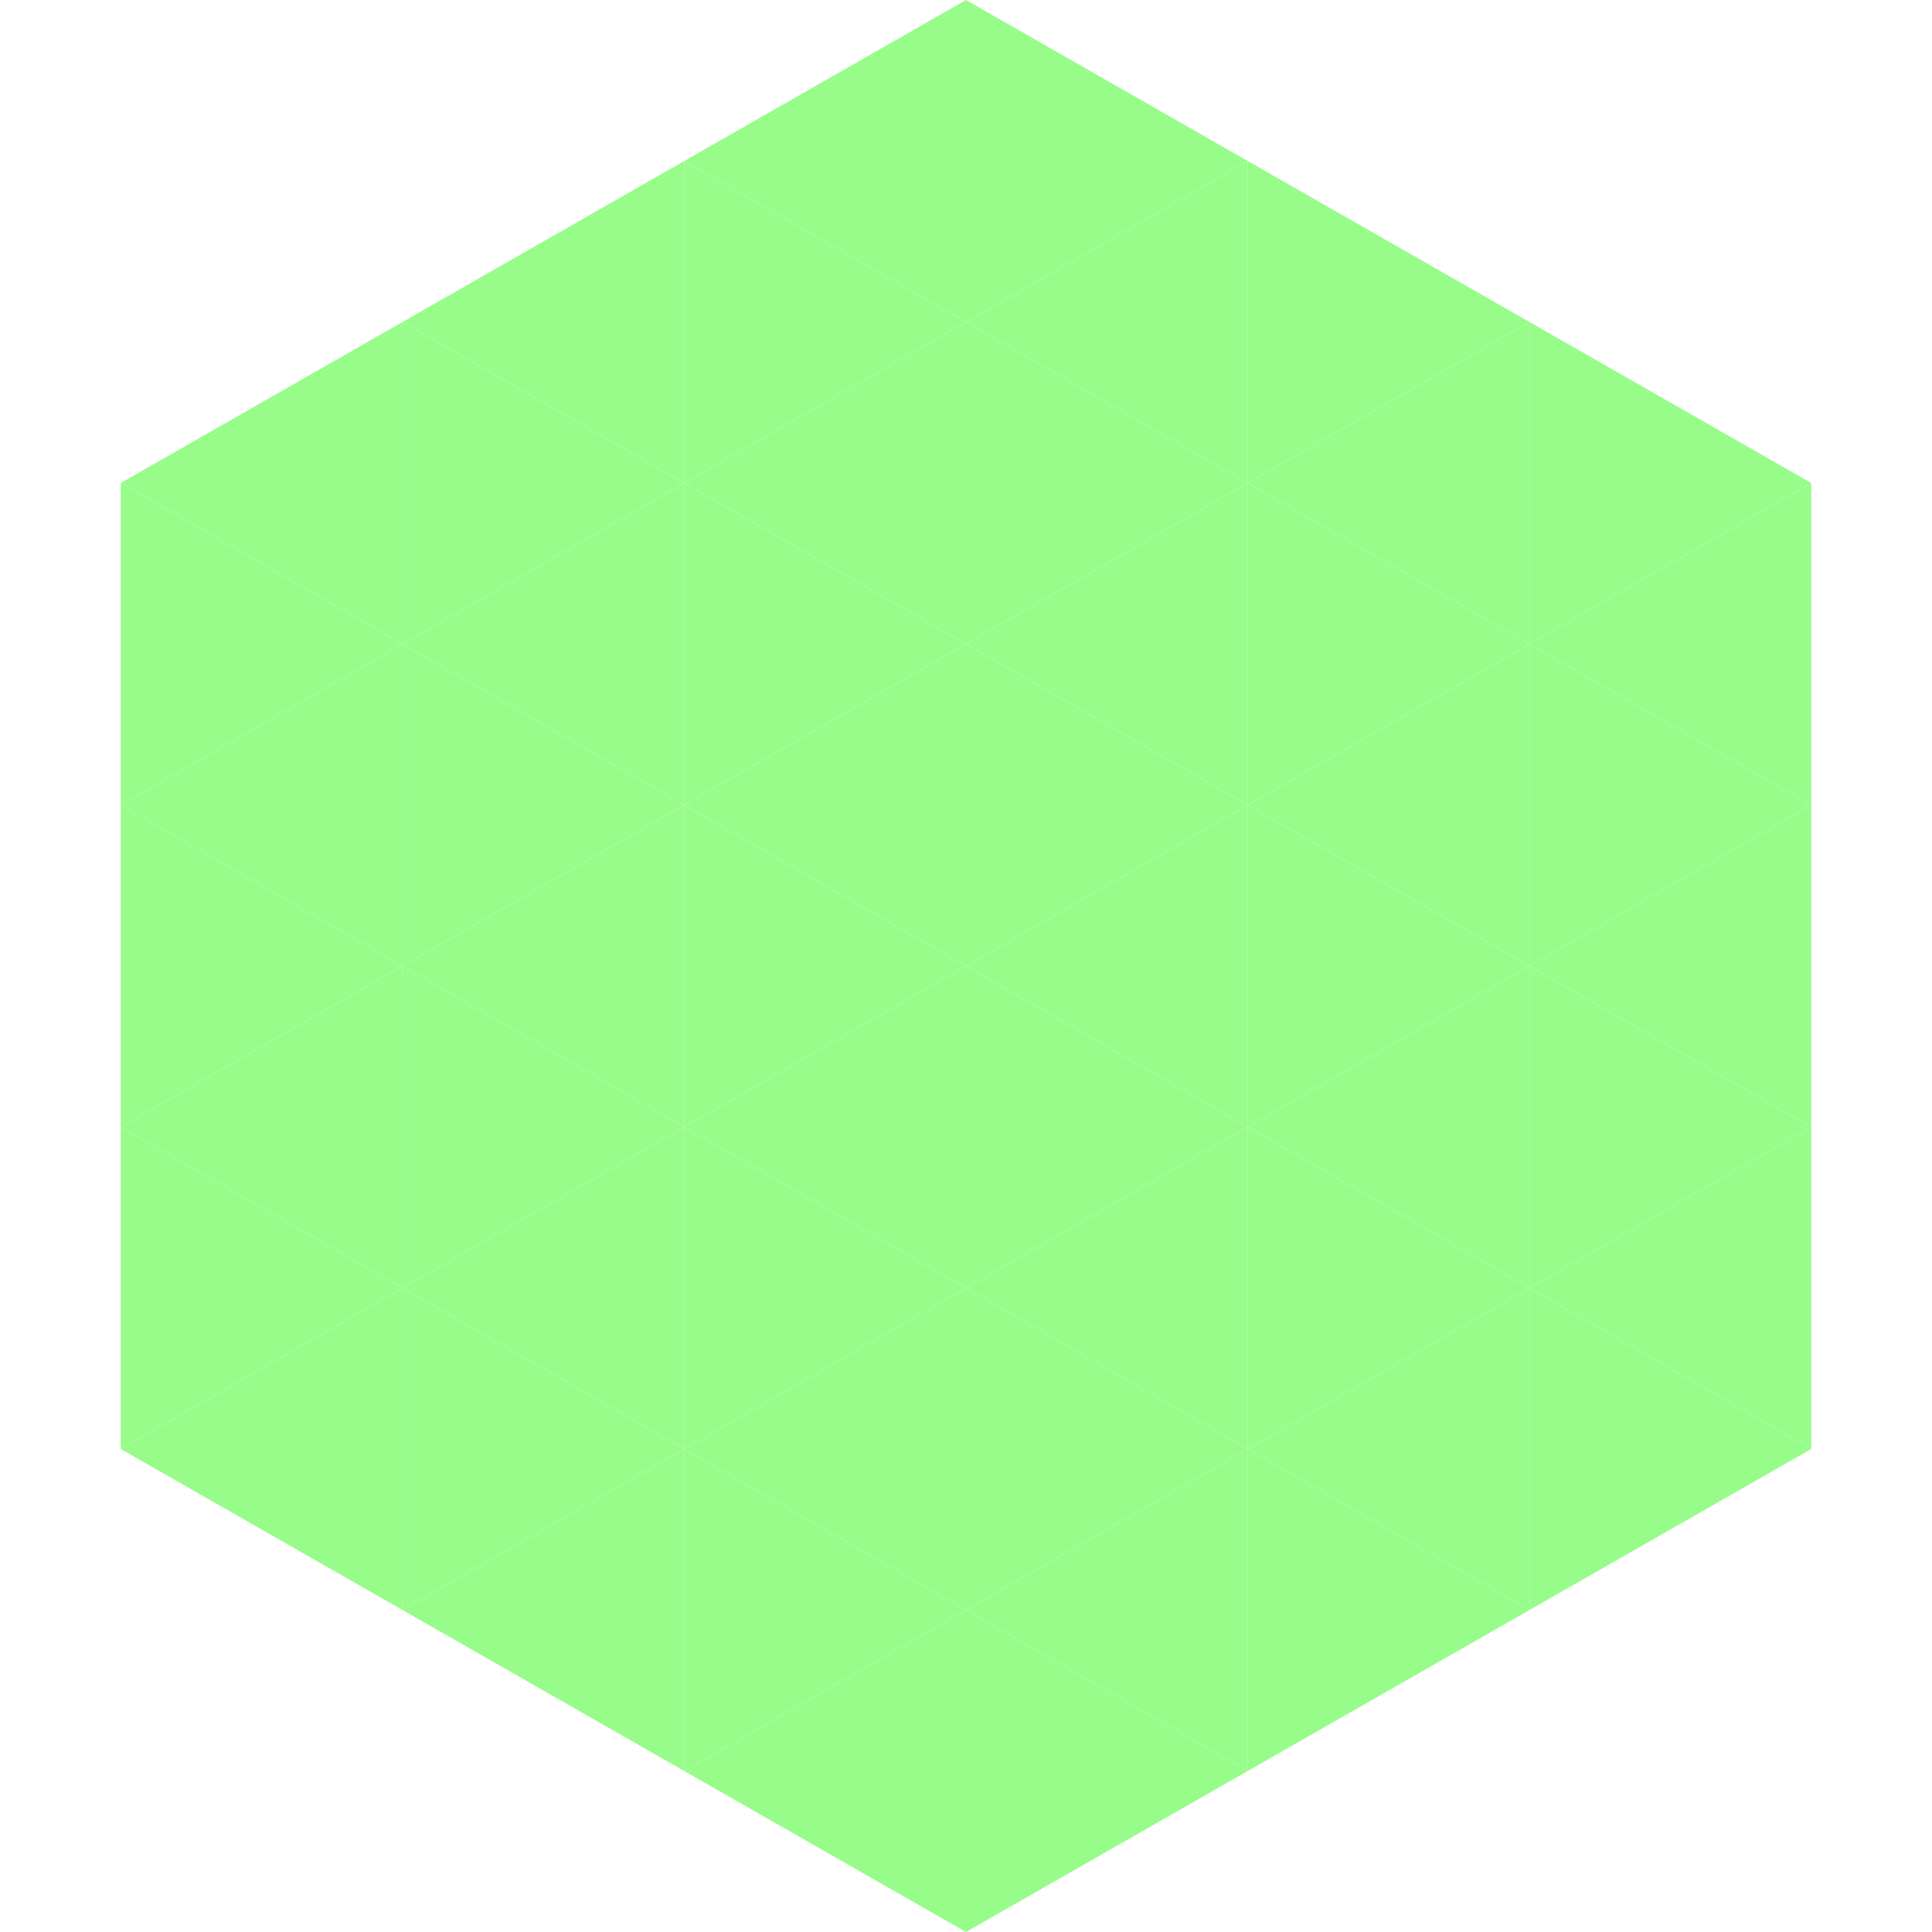 <?xml version="1.0"?>
<!-- Generated by SVGo -->
<svg width="240" height="240"
     xmlns="http://www.w3.org/2000/svg"
     xmlns:xlink="http://www.w3.org/1999/xlink">
<polygon points="50,40 15,60 50,80" style="fill:rgb(152,252,138)" />
<polygon points="190,40 225,60 190,80" style="fill:rgb(152,252,138)" />
<polygon points="15,60 50,80 15,100" style="fill:rgb(152,252,138)" />
<polygon points="225,60 190,80 225,100" style="fill:rgb(152,252,138)" />
<polygon points="50,80 15,100 50,120" style="fill:rgb(152,252,138)" />
<polygon points="190,80 225,100 190,120" style="fill:rgb(152,252,138)" />
<polygon points="15,100 50,120 15,140" style="fill:rgb(152,252,138)" />
<polygon points="225,100 190,120 225,140" style="fill:rgb(152,252,138)" />
<polygon points="50,120 15,140 50,160" style="fill:rgb(152,252,138)" />
<polygon points="190,120 225,140 190,160" style="fill:rgb(152,252,138)" />
<polygon points="15,140 50,160 15,180" style="fill:rgb(152,252,138)" />
<polygon points="225,140 190,160 225,180" style="fill:rgb(152,252,138)" />
<polygon points="50,160 15,180 50,200" style="fill:rgb(152,252,138)" />
<polygon points="190,160 225,180 190,200" style="fill:rgb(152,252,138)" />
<polygon points="15,180 50,200 15,220" style="fill:rgb(255,255,255); fill-opacity:0" />
<polygon points="225,180 190,200 225,220" style="fill:rgb(255,255,255); fill-opacity:0" />
<polygon points="50,0 85,20 50,40" style="fill:rgb(255,255,255); fill-opacity:0" />
<polygon points="190,0 155,20 190,40" style="fill:rgb(255,255,255); fill-opacity:0" />
<polygon points="85,20 50,40 85,60" style="fill:rgb(152,252,138)" />
<polygon points="155,20 190,40 155,60" style="fill:rgb(152,252,138)" />
<polygon points="50,40 85,60 50,80" style="fill:rgb(152,252,138)" />
<polygon points="190,40 155,60 190,80" style="fill:rgb(152,252,138)" />
<polygon points="85,60 50,80 85,100" style="fill:rgb(152,252,138)" />
<polygon points="155,60 190,80 155,100" style="fill:rgb(152,252,138)" />
<polygon points="50,80 85,100 50,120" style="fill:rgb(152,252,138)" />
<polygon points="190,80 155,100 190,120" style="fill:rgb(152,252,138)" />
<polygon points="85,100 50,120 85,140" style="fill:rgb(152,252,138)" />
<polygon points="155,100 190,120 155,140" style="fill:rgb(152,252,138)" />
<polygon points="50,120 85,140 50,160" style="fill:rgb(152,252,138)" />
<polygon points="190,120 155,140 190,160" style="fill:rgb(152,252,138)" />
<polygon points="85,140 50,160 85,180" style="fill:rgb(152,252,138)" />
<polygon points="155,140 190,160 155,180" style="fill:rgb(152,252,138)" />
<polygon points="50,160 85,180 50,200" style="fill:rgb(152,252,138)" />
<polygon points="190,160 155,180 190,200" style="fill:rgb(152,252,138)" />
<polygon points="85,180 50,200 85,220" style="fill:rgb(152,252,138)" />
<polygon points="155,180 190,200 155,220" style="fill:rgb(152,252,138)" />
<polygon points="120,0 85,20 120,40" style="fill:rgb(152,252,138)" />
<polygon points="120,0 155,20 120,40" style="fill:rgb(152,252,138)" />
<polygon points="85,20 120,40 85,60" style="fill:rgb(152,252,138)" />
<polygon points="155,20 120,40 155,60" style="fill:rgb(152,252,138)" />
<polygon points="120,40 85,60 120,80" style="fill:rgb(152,252,138)" />
<polygon points="120,40 155,60 120,80" style="fill:rgb(152,252,138)" />
<polygon points="85,60 120,80 85,100" style="fill:rgb(152,252,138)" />
<polygon points="155,60 120,80 155,100" style="fill:rgb(152,252,138)" />
<polygon points="120,80 85,100 120,120" style="fill:rgb(152,252,138)" />
<polygon points="120,80 155,100 120,120" style="fill:rgb(152,252,138)" />
<polygon points="85,100 120,120 85,140" style="fill:rgb(152,252,138)" />
<polygon points="155,100 120,120 155,140" style="fill:rgb(152,252,138)" />
<polygon points="120,120 85,140 120,160" style="fill:rgb(152,252,138)" />
<polygon points="120,120 155,140 120,160" style="fill:rgb(152,252,138)" />
<polygon points="85,140 120,160 85,180" style="fill:rgb(152,252,138)" />
<polygon points="155,140 120,160 155,180" style="fill:rgb(152,252,138)" />
<polygon points="120,160 85,180 120,200" style="fill:rgb(152,252,138)" />
<polygon points="120,160 155,180 120,200" style="fill:rgb(152,252,138)" />
<polygon points="85,180 120,200 85,220" style="fill:rgb(152,252,138)" />
<polygon points="155,180 120,200 155,220" style="fill:rgb(152,252,138)" />
<polygon points="120,200 85,220 120,240" style="fill:rgb(152,252,138)" />
<polygon points="120,200 155,220 120,240" style="fill:rgb(152,252,138)" />
<polygon points="85,220 120,240 85,260" style="fill:rgb(255,255,255); fill-opacity:0" />
<polygon points="155,220 120,240 155,260" style="fill:rgb(255,255,255); fill-opacity:0" />
</svg>
